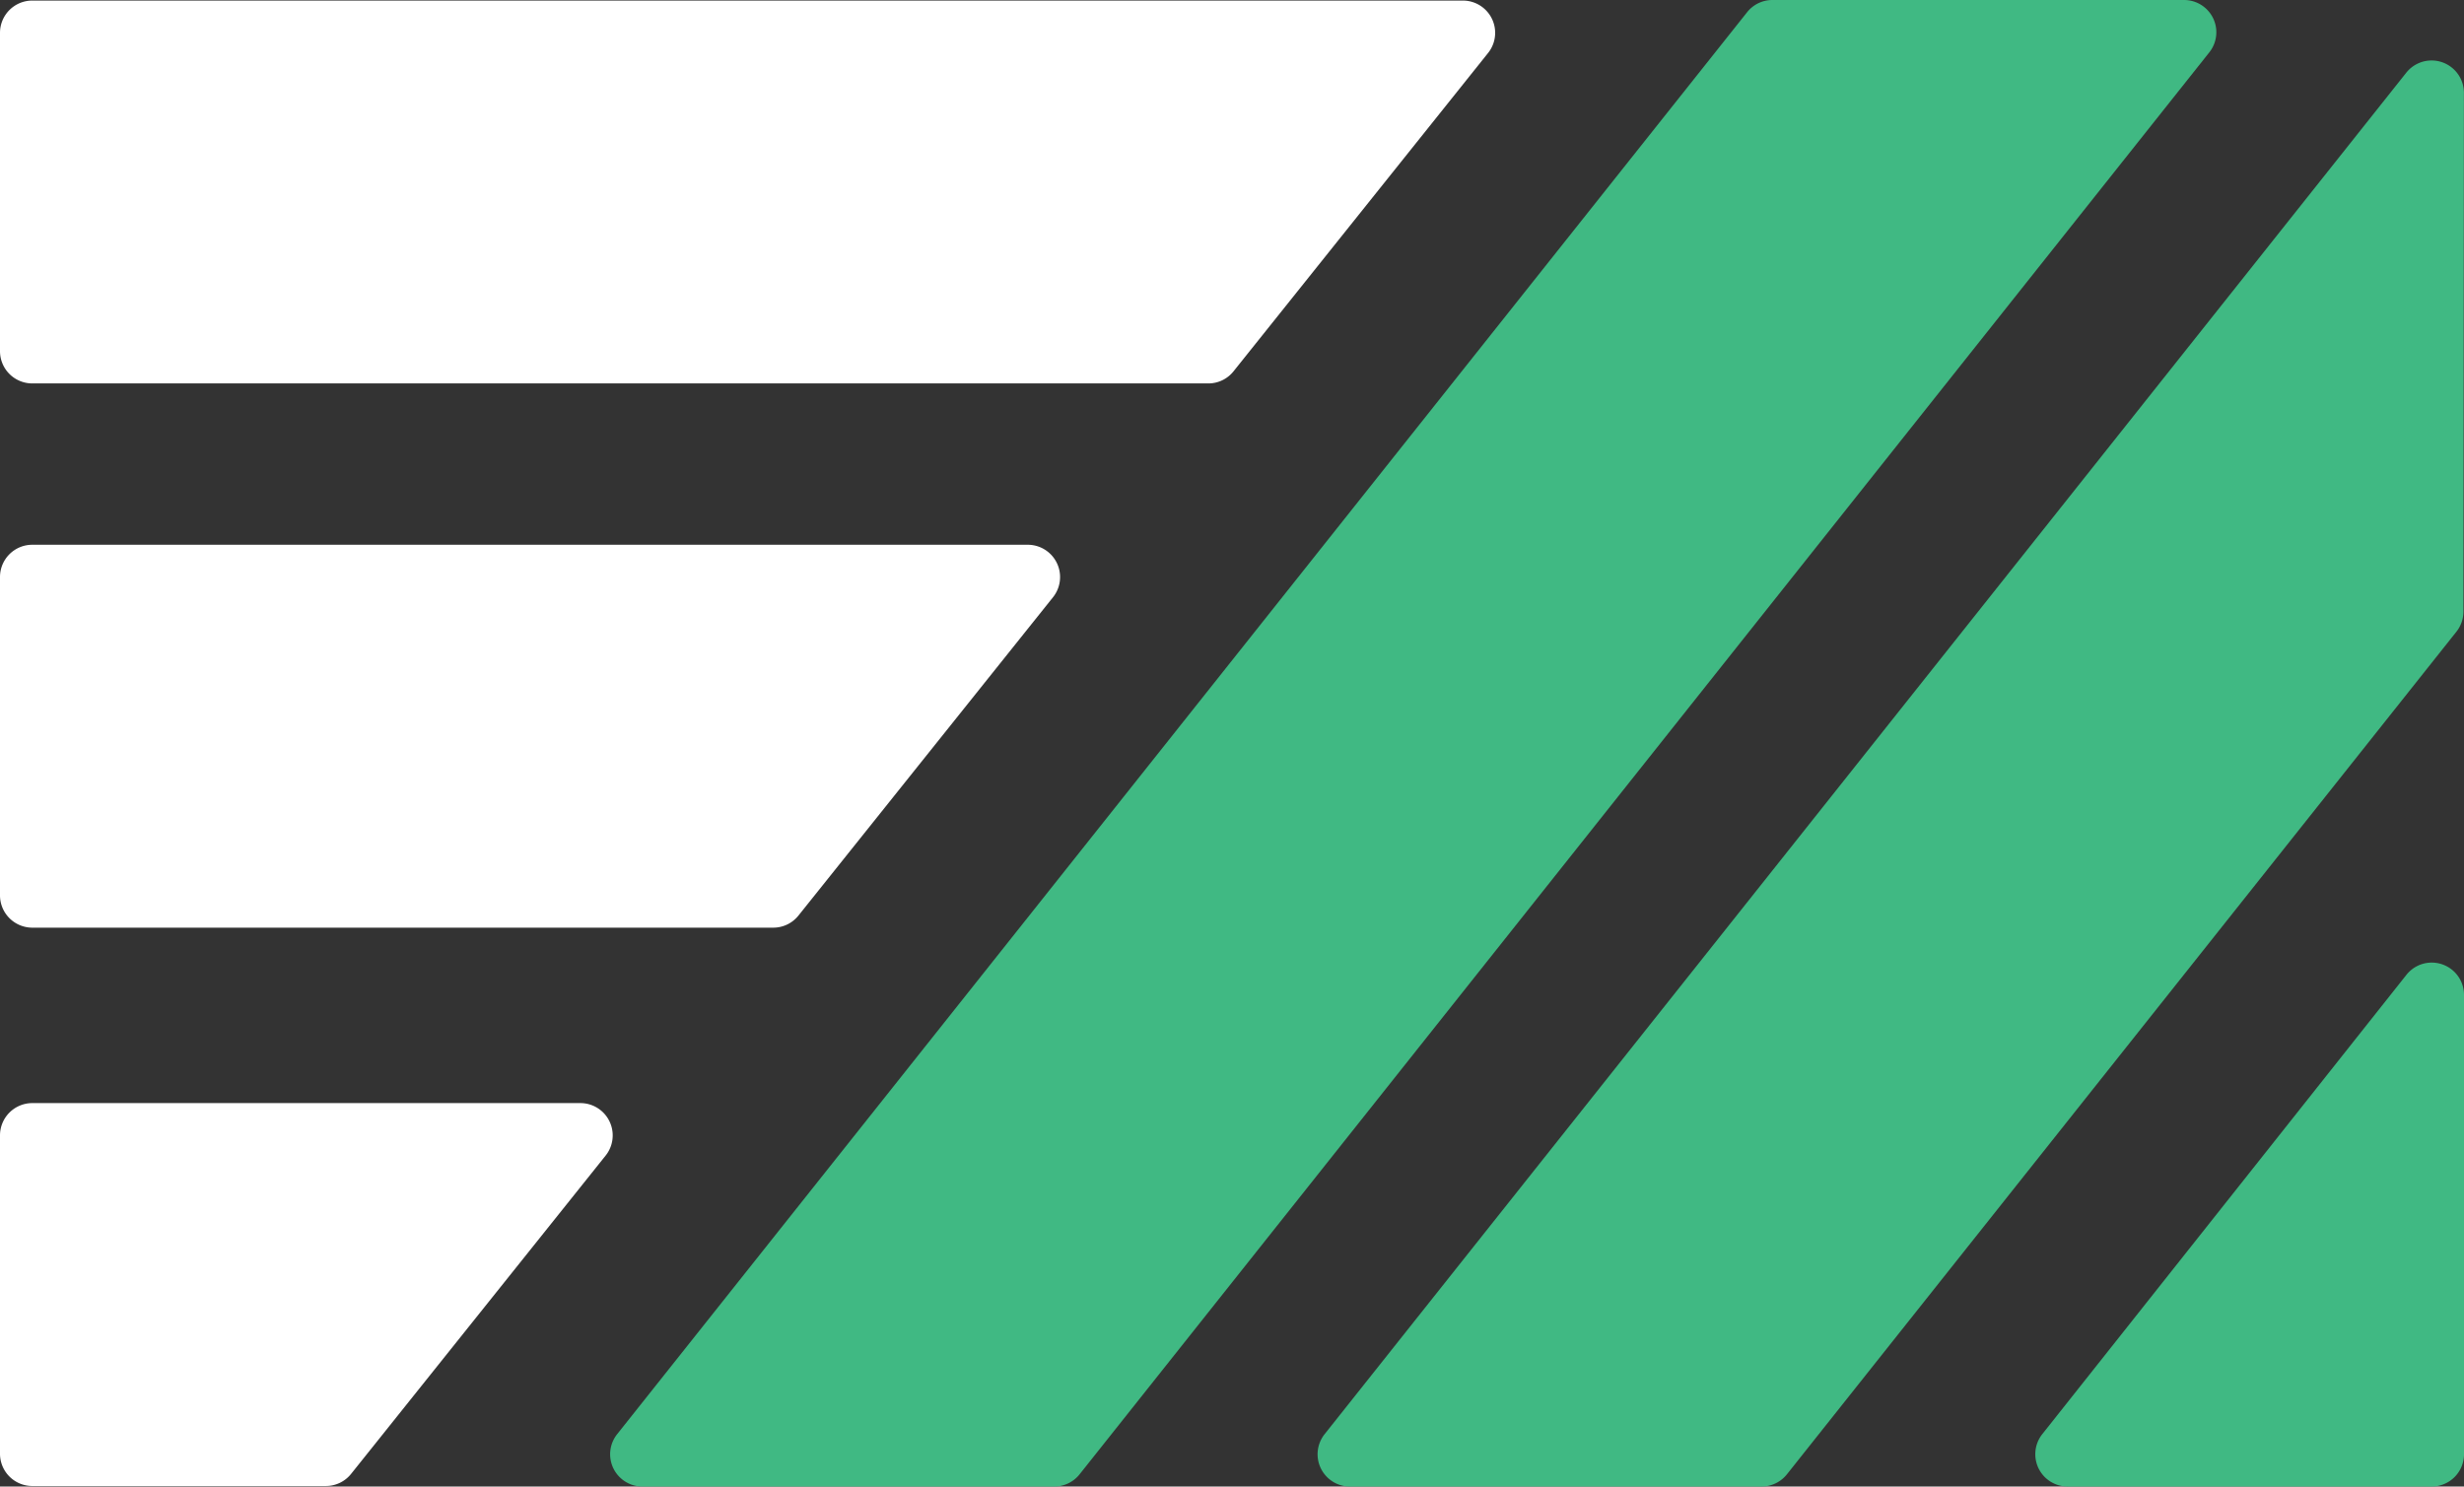 <svg xmlns="http://www.w3.org/2000/svg" viewBox="0 0 516.9 311.9"><rect x="0" y="0" width="516.9" height="311.9" fill="#333333" stroke="none"/><defs><style>.cls-1{fill:#fff;}.cls-2{fill:#40b983;}</style></defs><g id="Layer_2" data-name="Layer 2"><g id="Layer_1-2" data-name="Layer 1"><path class="cls-1" d="M253.48,80.45H6.77A6.77,6.77,0,0,1,0,73.68V6.89A6.77,6.77,0,0,1,6.77.12H306.88a6.77,6.77,0,0,1,5.29,11l-53.4,66.79A6.75,6.75,0,0,1,253.48,80.45Z"/><path class="cls-1" d="M162.22,194.64H6.77A6.78,6.78,0,0,1,0,187.86V121.07a6.77,6.77,0,0,1,6.77-6.77H215.62a6.78,6.78,0,0,1,5.29,11l-53.4,66.79A6.76,6.76,0,0,1,162.22,194.64Z"/><path class="cls-1" d="M68.36,311.79H6.77A6.77,6.77,0,0,1,0,305V238.23a6.78,6.78,0,0,1,6.77-6.78h115a6.78,6.78,0,0,1,5.29,11l-53.4,66.79A6.76,6.76,0,0,1,68.36,311.79Z"/><path class="cls-2" d="M221.14,311.9l-86.36,0a6.77,6.77,0,0,1-5.3-11l237-298.3A6.77,6.77,0,0,1,371.75,0l86.41,0a6.77,6.77,0,0,1,5.3,11l-237,298.36A6.78,6.78,0,0,1,221.14,311.9Z"/><path class="cls-2" d="M369.55,311.9l-86.36,0a6.77,6.77,0,0,1-5.3-11L504.8,15.24a6.78,6.78,0,0,1,12.08,4.22l-.1,108.87a6.78,6.78,0,0,1-1.47,4.21L374.86,309.34A6.78,6.78,0,0,1,369.55,311.9Z"/><path class="cls-2" d="M516.9,208.76v96.37a6.77,6.77,0,0,1-6.77,6.77H433.75a6.78,6.78,0,0,1-5.31-11l76.38-96.36A6.77,6.77,0,0,1,516.9,208.76Z"/></g></g></svg>